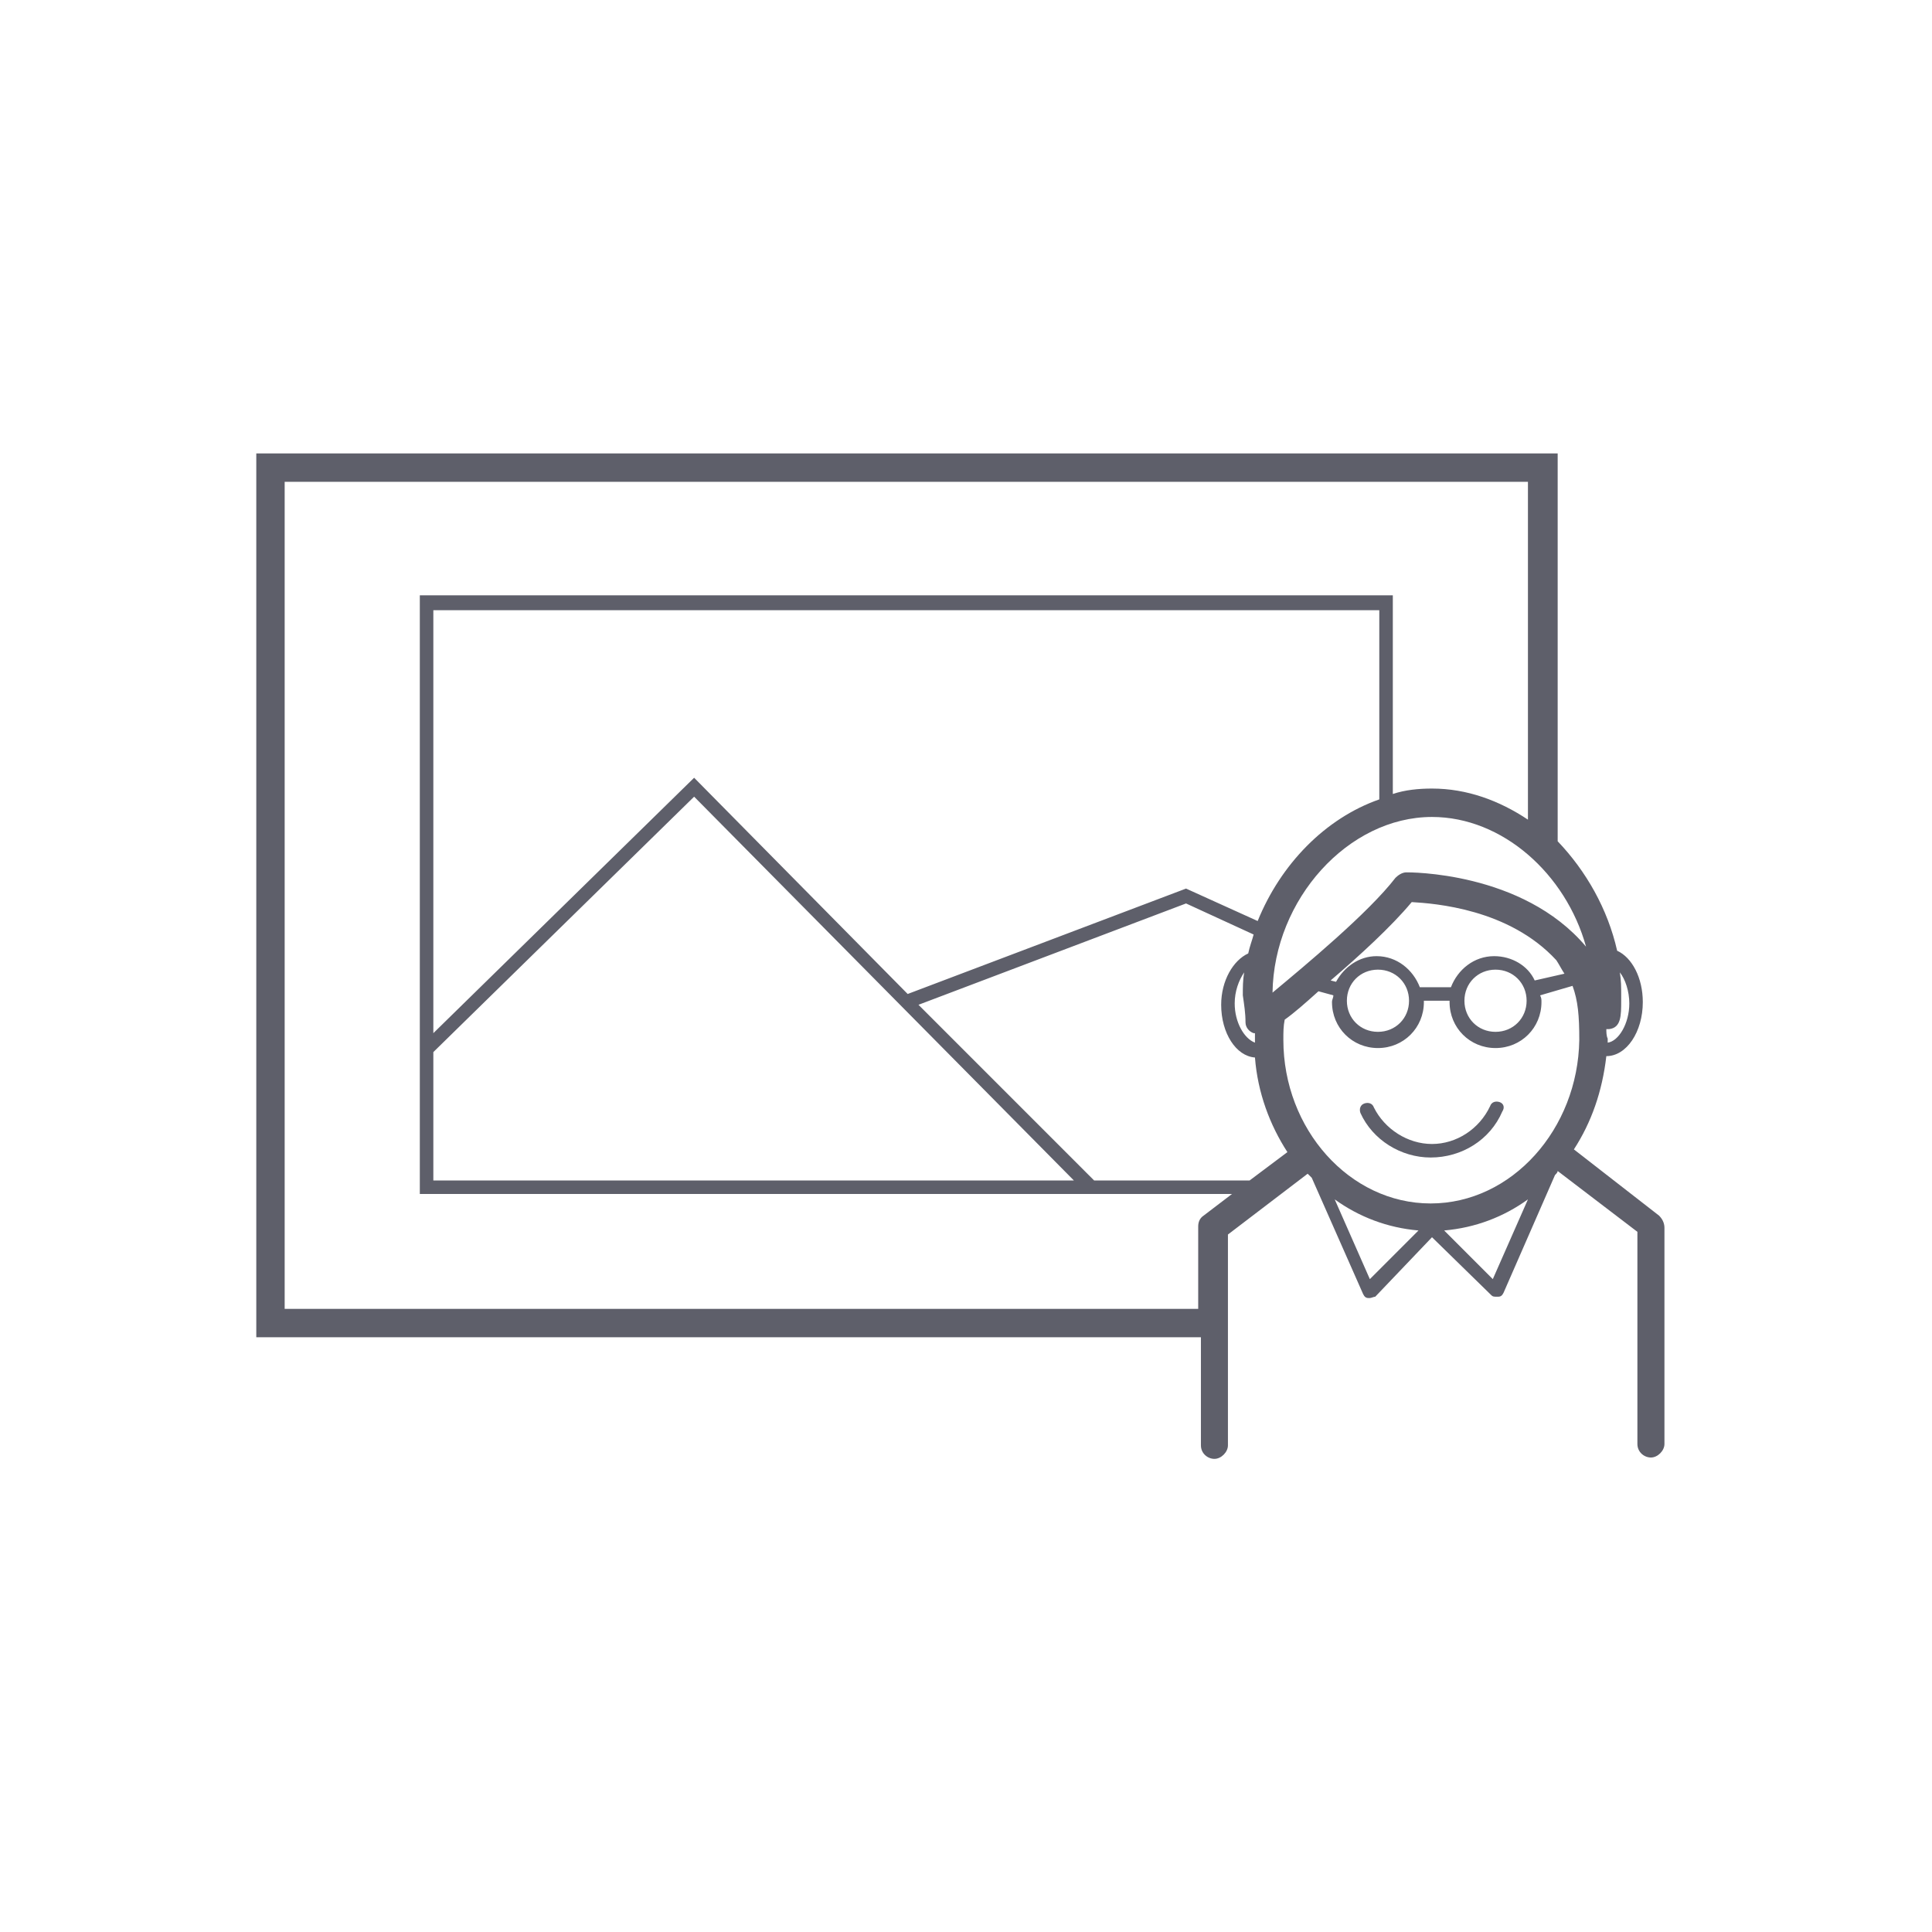 <svg xmlns="http://www.w3.org/2000/svg" width="64" height="64" viewBox="0 0 64 64" fill="none"><path d="M49.676 36.508C49.541 36.464 49.407 36.508 49.362 36.642C49.004 37.404 48.243 37.896 47.437 37.896C46.632 37.896 45.87 37.404 45.512 36.687C45.468 36.553 45.333 36.508 45.199 36.553C45.065 36.598 45.02 36.732 45.065 36.866C45.468 37.762 46.408 38.344 47.392 38.344C48.422 38.344 49.362 37.762 49.765 36.822C49.855 36.687 49.81 36.553 49.676 36.508Z" fill="#5E5F6A"></path><path d="M54.958 40.269L52.137 38.075C52.719 37.18 53.078 36.15 53.212 34.986C53.883 34.986 54.42 34.181 54.42 33.196C54.42 32.39 54.062 31.718 53.57 31.494C53.257 30.107 52.54 28.853 51.6 27.868V15.021H8.49V44.298H9.968H15.205H16.19H39.782V47.879C39.782 48.148 40.006 48.327 40.23 48.327C40.453 48.327 40.677 48.103 40.677 47.879V40.895L43.318 38.881C43.363 38.926 43.408 38.971 43.453 39.015L45.154 42.865C45.199 42.955 45.243 42.999 45.333 42.999H45.378C45.422 42.999 45.512 42.955 45.557 42.955L47.437 40.985L49.407 42.91C49.451 42.955 49.496 42.955 49.586 42.955H49.63C49.72 42.955 49.765 42.91 49.809 42.82L51.511 38.926C51.555 38.881 51.6 38.836 51.6 38.791L54.241 40.806V47.834C54.241 48.103 54.465 48.282 54.689 48.282C54.913 48.282 55.137 48.058 55.137 47.834V40.672C55.137 40.492 55.047 40.358 54.958 40.269ZM53.212 34.091C53.257 34.091 53.257 34.091 53.301 34.091C53.704 34.046 53.704 33.643 53.704 33.151V32.972C53.704 32.703 53.704 32.479 53.659 32.211C53.839 32.435 53.973 32.837 53.973 33.24C53.973 33.912 53.615 34.494 53.257 34.539C53.257 34.494 53.257 34.449 53.257 34.404C53.212 34.315 53.212 34.181 53.212 34.091ZM52.54 31.36C50.436 28.853 46.631 28.898 46.586 28.898C46.452 28.898 46.318 28.988 46.228 29.077C45.333 30.241 43.229 31.987 42.154 32.882C42.199 29.793 44.661 27.063 47.437 27.063C49.765 27.063 51.869 28.943 52.54 31.36ZM49.496 31.674C48.825 31.674 48.288 32.121 48.064 32.703H47.034C46.81 32.121 46.273 31.674 45.602 31.674C45.02 31.674 44.527 32.032 44.258 32.524L44.079 32.479C45.02 31.674 46.094 30.689 46.765 29.883C47.526 29.928 49.989 30.107 51.555 31.808C51.645 31.942 51.734 32.121 51.824 32.255L50.839 32.479C50.615 31.987 50.078 31.674 49.496 31.674ZM50.571 33.151C50.571 33.733 50.123 34.181 49.541 34.181C48.959 34.181 48.511 33.733 48.511 33.151C48.511 32.569 48.959 32.121 49.541 32.121C50.123 32.121 50.571 32.569 50.571 33.151ZM46.676 33.151C46.676 33.733 46.228 34.181 45.646 34.181C45.064 34.181 44.617 33.733 44.617 33.151C44.617 32.569 45.064 32.121 45.646 32.121C46.228 32.121 46.676 32.569 46.676 33.151ZM41.259 33.867C41.259 34.046 41.394 34.181 41.528 34.225H41.572C41.572 34.27 41.572 34.359 41.572 34.404C41.572 34.449 41.572 34.494 41.572 34.539C41.214 34.404 40.901 33.867 40.901 33.24C40.901 32.837 41.035 32.479 41.214 32.211C41.17 32.479 41.17 32.703 41.17 32.972C41.214 33.285 41.259 33.554 41.259 33.867ZM41.662 30.51L39.289 29.435L30.068 32.927L22.994 25.764L14.355 34.225V20.213H45.691V26.481C43.9 27.107 42.423 28.63 41.662 30.51ZM35.574 39.105H14.355V34.852L22.994 26.391L35.574 39.105ZM39.871 40.269C39.737 40.358 39.692 40.492 39.692 40.627V43.358H9.43V15.961H50.615V27.152C49.675 26.525 48.601 26.122 47.437 26.122C46.989 26.122 46.542 26.167 46.139 26.302V19.721H13.907V39.552H40.812L39.871 40.269ZM41.394 39.105H36.245L30.426 33.285L39.289 29.928L41.528 30.957C41.483 31.136 41.394 31.36 41.349 31.584C40.856 31.808 40.453 32.479 40.453 33.285C40.453 34.225 40.946 34.986 41.572 35.031C41.662 36.195 42.065 37.269 42.647 38.165L41.394 39.105ZM45.378 42.373L44.214 39.731C45.02 40.313 45.96 40.672 46.989 40.761L45.378 42.373ZM49.451 42.373L47.84 40.761C48.869 40.672 49.809 40.313 50.615 39.731L49.451 42.373ZM47.392 39.866C44.706 39.866 42.513 37.404 42.513 34.449C42.513 34.181 42.513 34.001 42.557 33.778C42.871 33.554 43.229 33.24 43.676 32.837L44.169 32.972C44.169 33.061 44.124 33.106 44.124 33.196C44.124 34.046 44.796 34.718 45.646 34.718C46.497 34.718 47.168 34.046 47.168 33.196C47.168 33.196 47.168 33.196 47.168 33.151H48.019C48.019 33.151 48.019 33.151 48.019 33.196C48.019 34.046 48.69 34.718 49.541 34.718C50.392 34.718 51.063 34.046 51.063 33.196C51.063 33.106 51.063 33.061 51.018 32.972L52.093 32.658C52.272 33.151 52.316 33.643 52.316 34.449C52.272 37.404 50.078 39.866 47.392 39.866Z" fill="#5E5F6A"></path></svg>